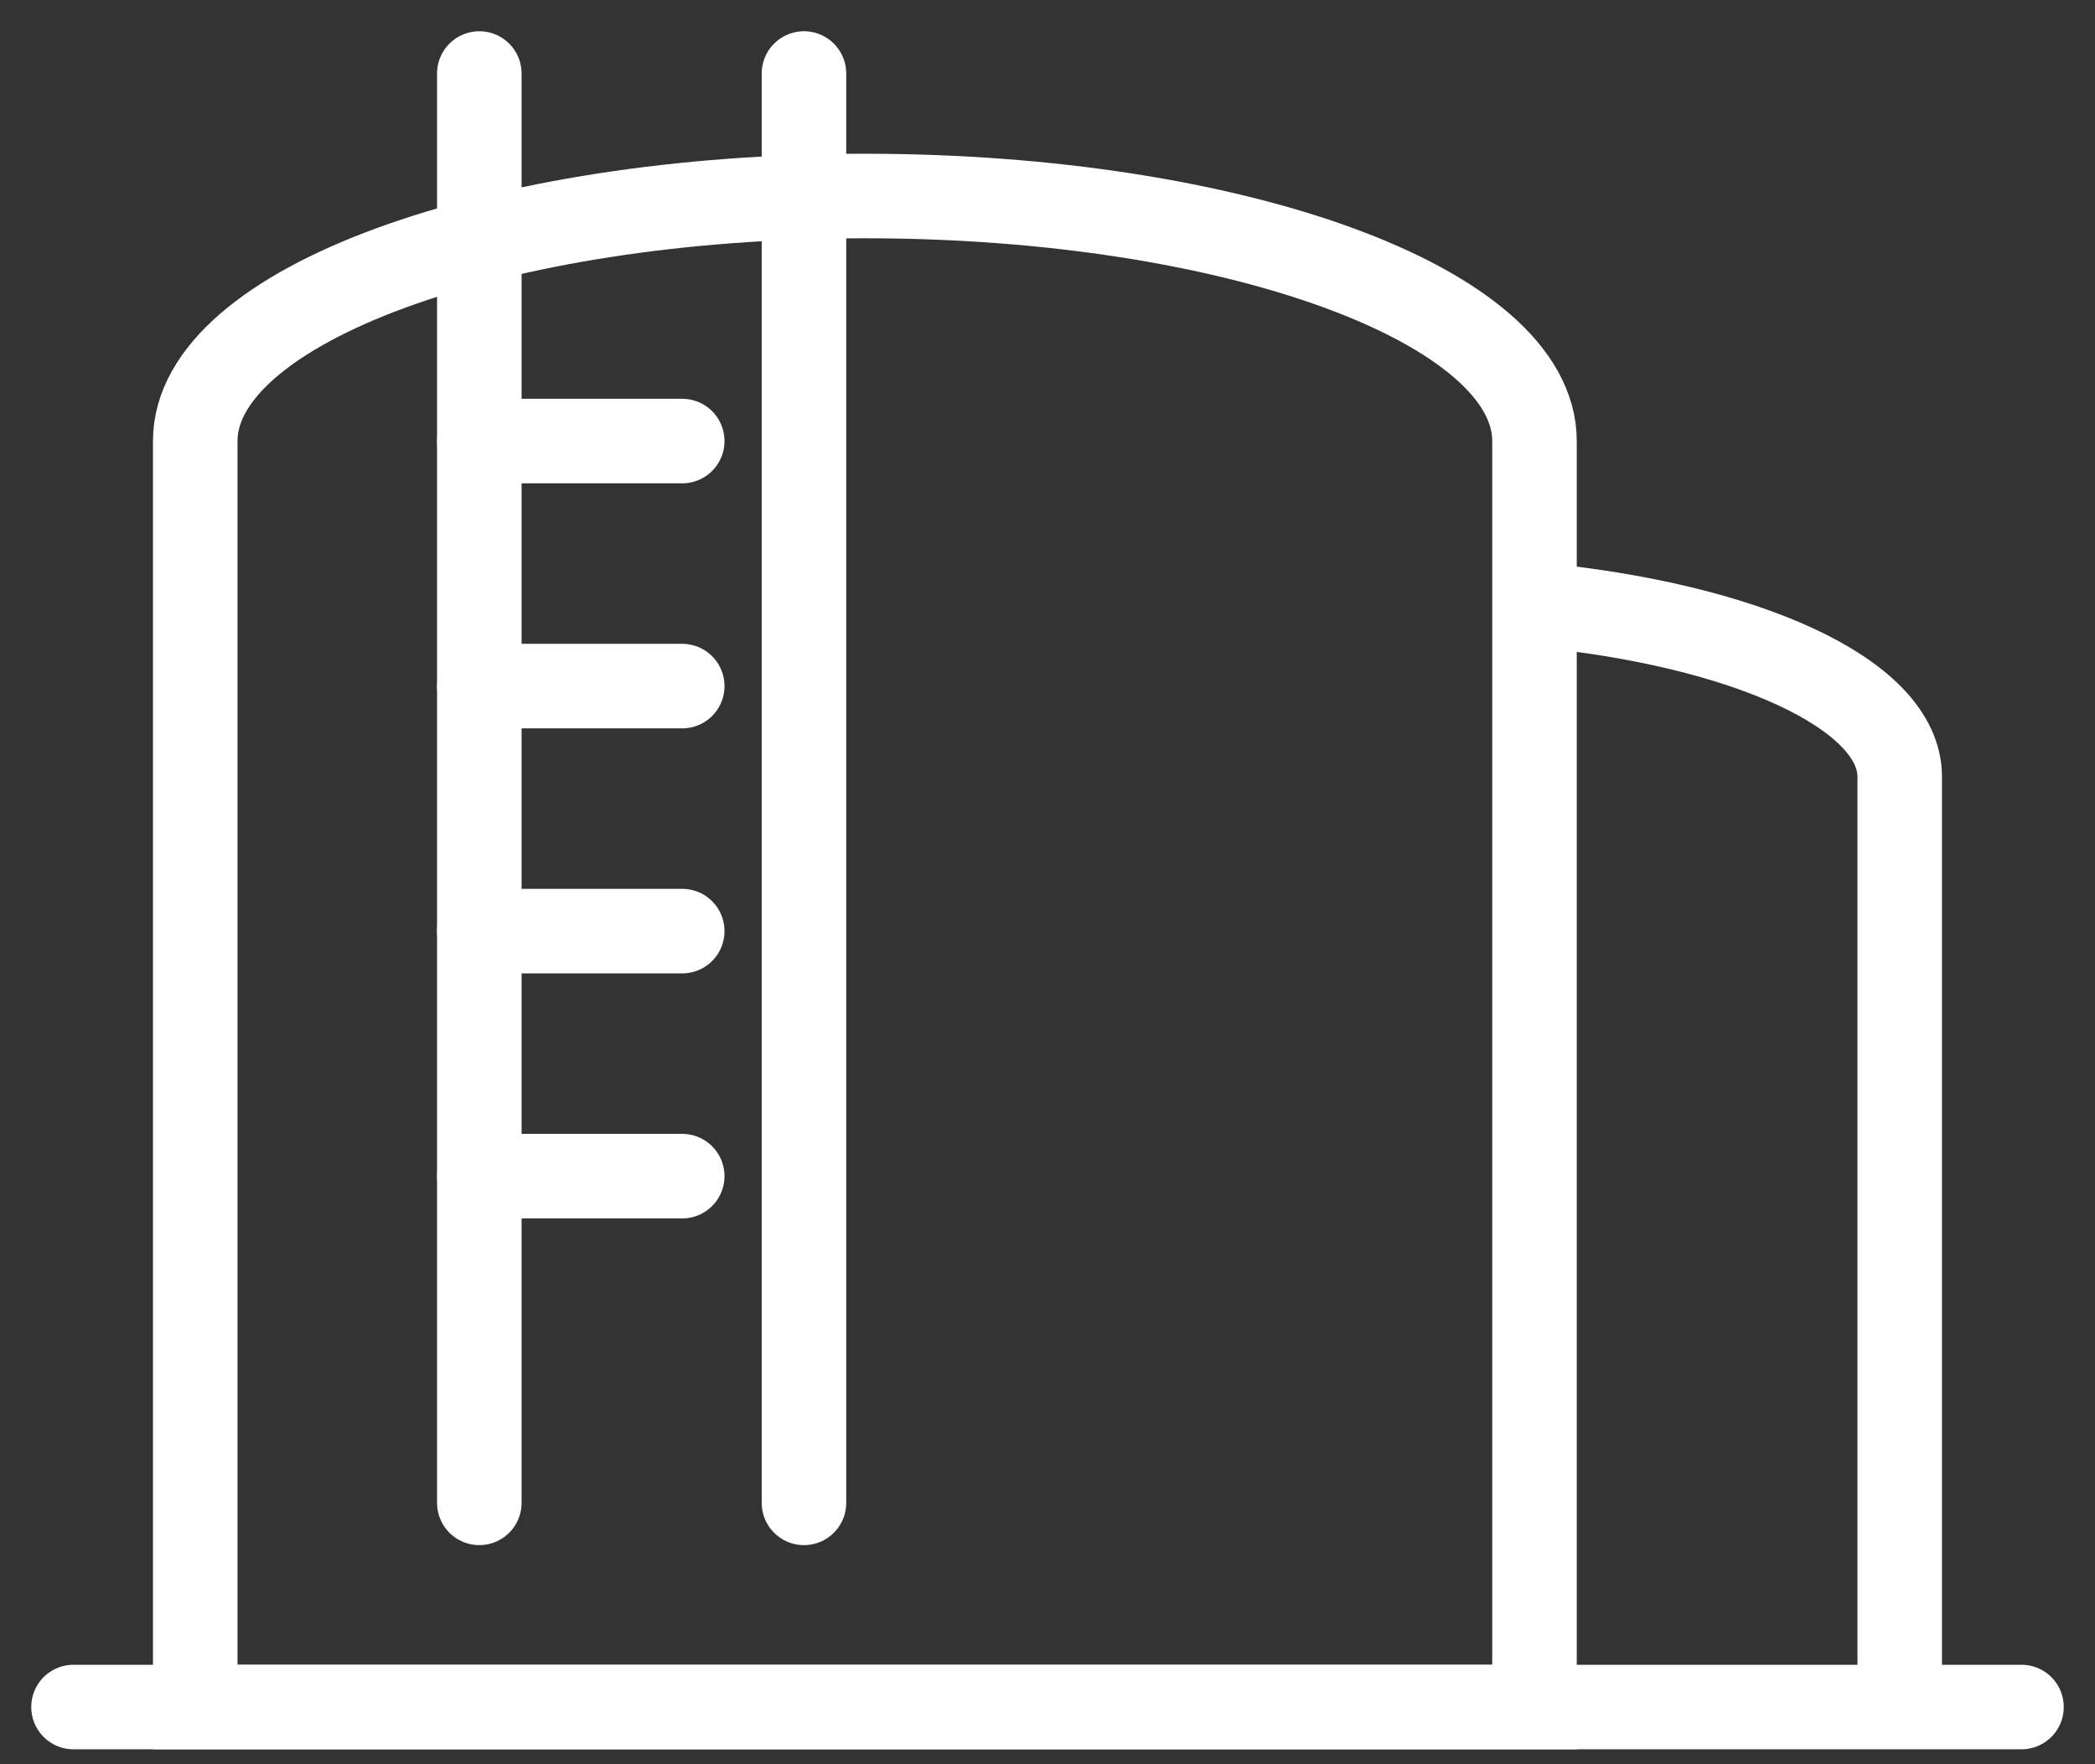 <?xml version="1.0" encoding="UTF-8"?> <svg xmlns="http://www.w3.org/2000/svg" xmlns:xlink="http://www.w3.org/1999/xlink" width="57px" height="48px" viewBox="0 0 57 48" version="1.1"><rect x="0" y="0" width="57" height="48" fill="#333333" stroke="none"/><title>Icon_Tank transfer</title><g id="Page-1" stroke="none" stroke-width="1" fill="none" fill-rule="evenodd"><g id="230845-Homepage-" transform="translate(-842, -1908)" stroke="#FFFFFF" stroke-width="2.3"><g id="Icon_Tank-transfer" transform="translate(844, 1910)"><line x1="53" y1="44.444" x2="0" y2="44.444" id="Stroke-1" stroke-linecap="round"></line><line x1="16.562" y1="23.333" x2="11.042" y2="23.333" id="Stroke-3" stroke-linecap="round"></line><line x1="16.562" y1="30" x2="11.042" y2="30" id="Stroke-4" stroke-linecap="round"></line><line x1="16.562" y1="16.667" x2="11.042" y2="16.667" id="Stroke-5" stroke-linecap="round"></line><line x1="16.562" y1="10" x2="11.042" y2="10" id="Stroke-6" stroke-linecap="round"></line><g id="Group-15" transform="translate(3.312, 0)"><line x1="7.729" y1="38.889" x2="7.729" y2="0" id="Stroke-7" stroke-linecap="round"></line><line x1="16.562" y1="0" x2="16.562" y2="38.889" id="Stroke-9" stroke-linecap="round"></line><path d="M0,10 C0,6.318 8.156,3.333 18.219,3.333 C28.281,3.333 36.438,6.318 36.438,10 L36.438,44.444 L0,44.444 L0,10 Z" id="Stroke-11"></path><path d="M36.437,14.448 C42.151,14.983 46.375,16.875 46.375,19.133 L46.375,44.444" id="Stroke-13"></path></g></g></g></g></svg> 